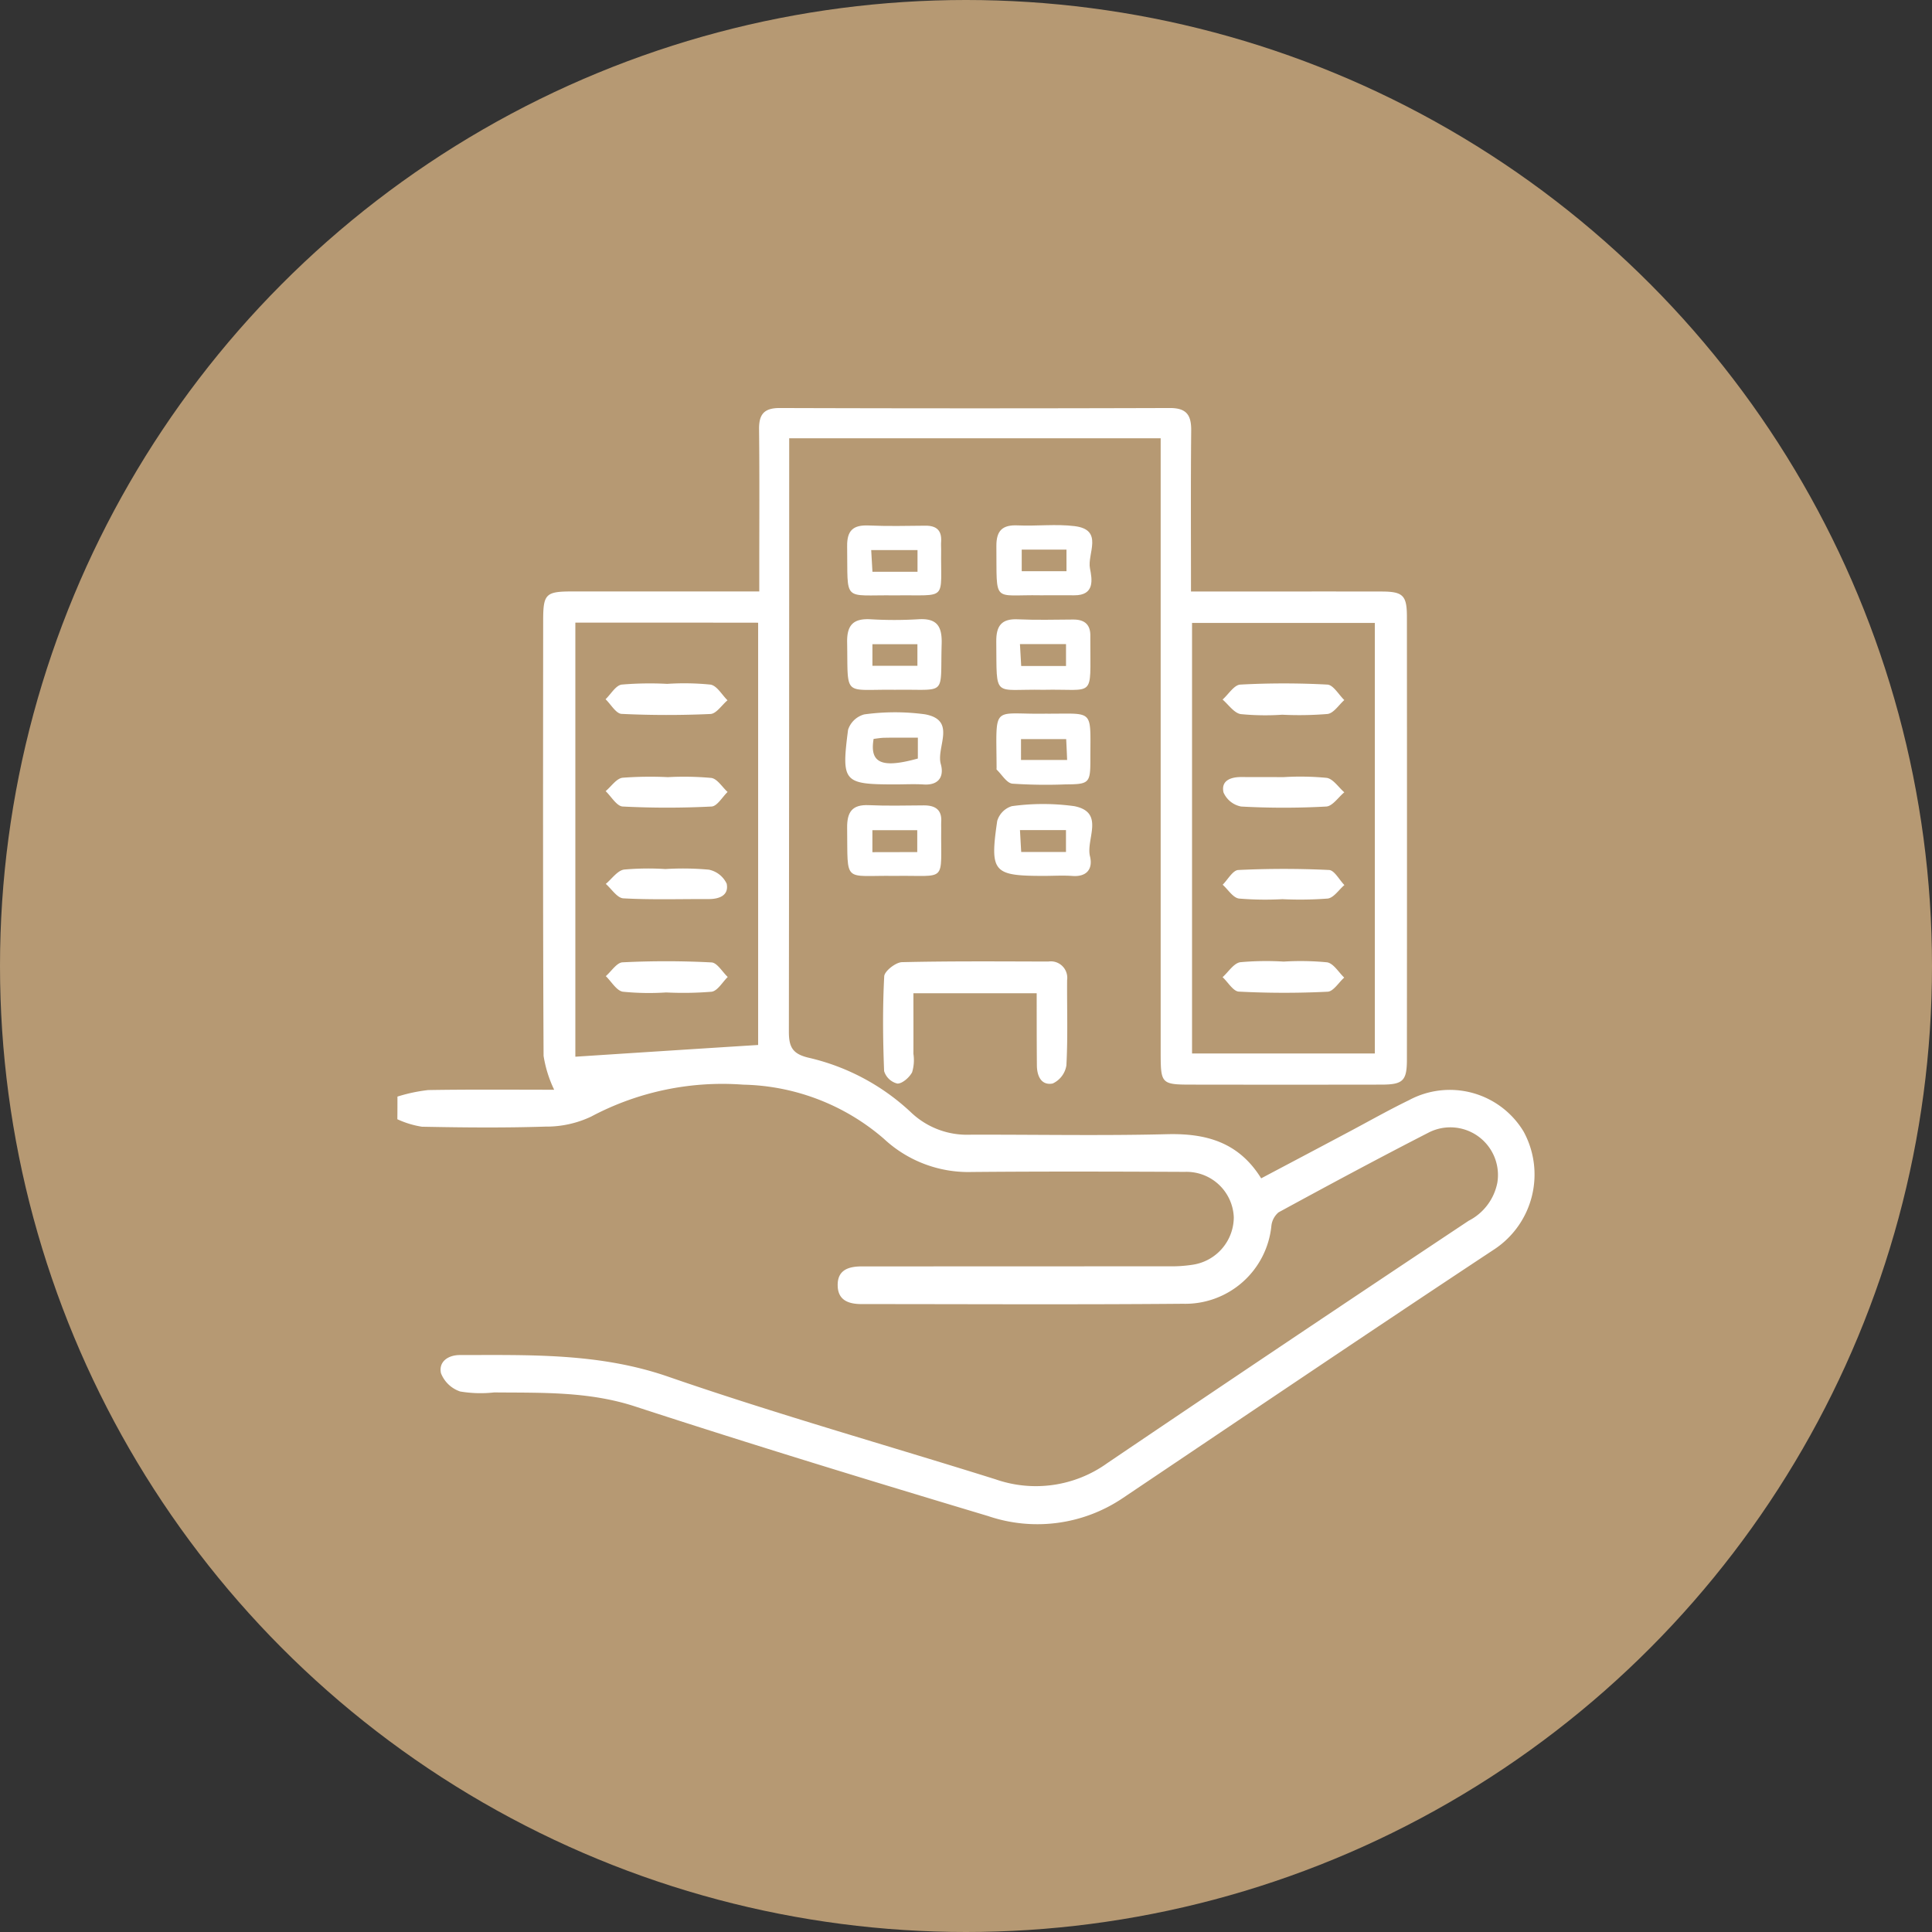 <svg xmlns="http://www.w3.org/2000/svg" width="146" height="146" viewBox="0 0 146 146">
  <rect x="0" y="0" width="146" height="146" fill="#333333" stroke="none"/>
  <g id="Group_286" data-name="Group 286" transform="translate(-6954 -16001)">
    <circle id="Ellipse_128" data-name="Ellipse 128" cx="73" cy="73" r="73" transform="translate(6954 16001)" fill="#b69973"/>
    <g id="icon_2" transform="translate(6973.865 16012.825)">
      <path id="Path_380" data-name="Path 380" d="M10.17,71.044a12.275,12.275,0,0,1,2.323-.494c3.288-.055,6.585-.024,9.52-.024a9.223,9.223,0,0,1-.8-2.559c-.055-10.964-.039-21.928-.031-32.892,0-2.025.188-2.205,2.221-2.205H37.513V31.253c0-3.54.024-7.087-.016-10.627-.016-1.154.385-1.625,1.585-1.617q14.716.047,29.439,0c1.3-.008,1.648.549,1.632,1.734-.039,3.971-.016,7.942-.016,12.133h1.593c4.262,0,8.523-.008,12.785,0,1.64,0,1.939.283,1.939,1.907q.012,16.729,0,33.465c0,1.617-.306,1.891-1.954,1.891q-7.181.012-14.362,0c-2.2,0-2.284-.086-2.292-2.245v-46.6H39.774v1.491q0,21.685-.024,43.37c0,1.162.3,1.664,1.468,1.946a16.8,16.8,0,0,1,7.762,4.136,6.122,6.122,0,0,0,4.426,1.687c4.976-.016,9.959.086,14.935-.039,2.943-.071,5.4.6,7.1,3.336,2.166-1.146,4.262-2.252,6.357-3.367,1.609-.848,3.186-1.75,4.819-2.543a6.512,6.512,0,0,1,8.657,2.378,6.78,6.78,0,0,1-2.15,8.853c-9.418,6.224-18.773,12.549-28.144,18.844a11.549,11.549,0,0,1-10.171,1.358c-8.923-2.676-17.839-5.4-26.692-8.288C24.6,93.31,21.056,93.435,17.477,93.4a9.3,9.3,0,0,1-2.566-.071,2.37,2.37,0,0,1-1.452-1.381c-.188-.855.518-1.373,1.428-1.373,5.3,0,10.54-.165,15.736,1.632,8.17,2.825,16.5,5.172,24.753,7.762a9.247,9.247,0,0,0,8.445-1.232q13.609-9.206,27.3-18.31a4.112,4.112,0,0,0,2.166-2.872,3.6,3.6,0,0,0-5.133-3.822c-3.83,1.962-7.621,4-11.4,6.059a1.552,1.552,0,0,0-.542,1.028A6.541,6.541,0,0,1,69.527,86.7c-8.092.071-16.183.024-24.275.024-.95,0-1.782-.259-1.813-1.373-.039-1.224.84-1.475,1.844-1.475q11.561,0,23.121-.008a10.533,10.533,0,0,0,1.86-.118,3.643,3.643,0,0,0,3.108-3.579,3.575,3.575,0,0,0-3.7-3.438c-5.36-.024-10.721-.039-16.089.008a9.348,9.348,0,0,1-6.655-2.511A16.764,16.764,0,0,0,36.3,70.142a21.107,21.107,0,0,0-11.5,2.417,7.9,7.9,0,0,1-3.453.753c-3.108.1-6.224.071-9.332.008a6.969,6.969,0,0,1-1.852-.565C10.17,72.2,10.17,71.625,10.17,71.044Zm13.444-35.82V68.03c4.709-.306,9.253-.6,13.813-.887V35.232C32.812,35.225,28.284,35.225,23.614,35.225Zm60.416.024H70.217V67.787H84.03Z" fill="#fff"/>
      <path id="Path_381" data-name="Path 381" d="M68.538,74.7H59.222c0,1.554.008,3.061,0,4.576a3.169,3.169,0,0,1-.1,1.4c-.212.392-.746.863-1.114.848a1.39,1.39,0,0,1-1-.942c-.094-2.386-.118-4.78.008-7.165.024-.392.871-1.06,1.35-1.067,3.681-.086,7.362-.055,11.05-.047a1.243,1.243,0,0,1,1.421,1.4c-.016,2.15.063,4.309-.055,6.451a1.818,1.818,0,0,1-1.036,1.366c-.863.165-1.193-.573-1.193-1.389C68.538,78.373,68.538,76.615,68.538,74.7Z" transform="translate(-10.061 -11.465)" fill="#fff"/>
      <path id="Path_382" data-name="Path 382" d="M57.088,53.755c-3.94,0-4.1-.157-3.587-4.128a1.768,1.768,0,0,1,1.224-1.162,16.914,16.914,0,0,1,4.583-.008c2.433.44.84,2.48,1.2,3.759.251.887-.1,1.609-1.264,1.546C58.525,53.716,57.811,53.755,57.088,53.755Zm1.687-3.532c-.957,0-1.75-.008-2.551.008-.275.008-.542.055-.793.086-.314,1.844.628,2.237,3.343,1.483Z" transform="translate(-9.278 -6.303)" fill="#fff"/>
      <path id="Path_383" data-name="Path 383" d="M57.057,62.593c-3.916-.055-3.532.628-3.587-3.618-.016-1.2.369-1.789,1.648-1.727,1.381.063,2.77.024,4.16.016.871,0,1.373.345,1.3,1.279-.008.141,0,.29,0,.432C60.533,63.206,61.1,62.531,57.057,62.593Zm1.711-1.8V59.14h-3.39V60.8Z" transform="translate(-9.317 -8.227)" fill="#fff"/>
      <path id="Path_384" data-name="Path 384" d="M57.08,44.676c-3.94-.055-3.54.628-3.61-3.587-.024-1.326.487-1.813,1.774-1.742a30.38,30.38,0,0,0,3.587,0c1.4-.094,1.821.494,1.782,1.852C60.494,45.257,61.083,44.614,57.08,44.676Zm-1.7-1.813h3.4V41.231h-3.4Z" transform="translate(-9.317 -4.374)" fill="#fff"/>
      <path id="Path_385" data-name="Path 385" d="M71.385,44.678c-3.83-.078-3.508.73-3.555-3.626-.016-1.209.392-1.766,1.656-1.7,1.381.063,2.77.024,4.152.016.887-.008,1.334.4,1.3,1.3v.29C74.925,45.415,75.341,44.591,71.385,44.678Zm-1.766-3.453c.039.667.071,1.162.094,1.656H73.1V41.224Z" transform="translate(-12.407 -4.375)" fill="#fff"/>
      <path id="Path_386" data-name="Path 386" d="M71.536,48.434c3.751.024,3.4-.447,3.406,3.5,0,1.75-.1,1.836-1.884,1.844a37.929,37.929,0,0,1-4.01-.055c-.432-.047-.793-.683-1.185-1.06-.024-.024-.008-.094-.008-.141C67.831,47.626,67.463,48.505,71.536,48.434Zm-1.836,3.5h3.485c-.024-.62-.047-1.114-.071-1.578H69.7Z" transform="translate(-12.408 -6.327)" fill="#fff"/>
      <path id="Path_387" data-name="Path 387" d="M71.39,62.57c-3.838,0-4.1-.267-3.532-4.152A1.658,1.658,0,0,1,68.965,57.3a17.261,17.261,0,0,1,4.717,0c2.339.463.871,2.488,1.185,3.783.228.918-.2,1.577-1.334,1.491C72.826,62.523,72.1,62.57,71.39,62.57Zm-1.813-3.461c.039.659.063,1.154.094,1.656h3.383V59.109Z" transform="translate(-12.364 -8.204)" fill="#fff"/>
      <path id="Path_388" data-name="Path 388" d="M57.088,35.6c-4.01-.055-3.555.6-3.618-3.712-.016-1.193.455-1.617,1.617-1.57,1.428.063,2.865.031,4.293.016.84-.008,1.248.353,1.193,1.209-.016.188,0,.385,0,.573C60.526,36.1,61.138,35.546,57.088,35.6Zm1.7-1.782v-1.64h-3.5c.039.62.063,1.114.094,1.64Z" transform="translate(-9.317 -2.433)" fill="#fff"/>
      <path id="Path_389" data-name="Path 389" d="M71.183,35.586c-3.673-.071-3.3.706-3.343-3.72-.008-1.177.463-1.617,1.625-1.562,1.428.063,2.872-.118,4.285.055,2.229.275.942,2.088,1.162,3.194.165.832.377,2.048-1.193,2.033C72.949,35.578,72.188,35.586,71.183,35.586Zm1.954-3.453H69.755v1.632h3.383Z" transform="translate(-12.409 -2.425)" fill="#fff"/>
      <path id="Path_390" data-name="Path 390" d="M34.856,45.558a19.858,19.858,0,0,1,3.281.055c.487.078.863.769,1.287,1.185-.432.361-.84,1.012-1.287,1.036-2.237.1-4.481.1-6.718-.008-.424-.024-.808-.722-1.209-1.107.4-.385.769-1.044,1.216-1.107a24.98,24.98,0,0,1,3.43-.055Z" transform="translate(-4.312 -5.703)" fill="#fff"/>
      <path id="Path_391" data-name="Path 391" d="M34.8,74.634a19.856,19.856,0,0,1-3.281-.055c-.479-.078-.863-.769-1.287-1.177.424-.369.832-1.028,1.271-1.044a66.139,66.139,0,0,1,6.718.008c.424.024.816.714,1.224,1.1-.4.392-.769,1.052-1.216,1.114a26.312,26.312,0,0,1-3.43.055Z" transform="translate(-4.316 -11.461)" fill="#fff"/>
      <path id="Path_392" data-name="Path 392" d="M34.921,54.54A22.835,22.835,0,0,1,38.2,54.6c.455.063.824.691,1.232,1.06-.4.385-.785,1.075-1.209,1.1a66.141,66.141,0,0,1-6.718,0c-.447-.024-.863-.753-1.287-1.162.424-.353.808-.95,1.271-1.012A27.751,27.751,0,0,1,34.921,54.54Z" transform="translate(-4.314 -7.637)" fill="#fff"/>
      <path id="Path_393" data-name="Path 393" d="M34.735,63.388a21.743,21.743,0,0,1,3.281.047,1.913,1.913,0,0,1,1.35,1.06c.181.895-.573,1.169-1.381,1.162-2.143-.008-4.293.063-6.428-.055-.463-.024-.887-.706-1.326-1.091.455-.377.871-1,1.373-1.083A20.819,20.819,0,0,1,34.735,63.388Z" transform="translate(-4.316 -9.54)" fill="#fff"/>
      <path id="Path_394" data-name="Path 394" d="M94.125,47.892a19.012,19.012,0,0,1-3.139-.047c-.5-.086-.918-.714-1.366-1.1.447-.392.871-1.107,1.342-1.13a61.283,61.283,0,0,1,6.577,0c.447.024.855.761,1.279,1.169-.416.369-.8.989-1.264,1.052A26.267,26.267,0,0,1,94.125,47.892Z" transform="translate(-17.095 -5.706)" fill="#fff"/>
      <path id="Path_395" data-name="Path 395" d="M94.235,72.3a20.754,20.754,0,0,1,3.281.055c.487.078.871.753,1.295,1.154-.416.369-.816,1.044-1.248,1.067a66.143,66.143,0,0,1-6.718-.008c-.424-.024-.816-.714-1.224-1.091.439-.392.84-1.052,1.334-1.13A21.745,21.745,0,0,1,94.235,72.3Z" transform="translate(-17.095 -11.458)" fill="#fff"/>
      <path id="Path_396" data-name="Path 396" d="M94.222,54.539a20.754,20.754,0,0,1,3.281.055c.487.078.887.714,1.326,1.091-.455.377-.895,1.052-1.366,1.075a58.538,58.538,0,0,1-6.428,0A1.824,1.824,0,0,1,89.7,55.693c-.2-.91.565-1.169,1.373-1.162C92.127,54.539,93.17,54.531,94.222,54.539Z" transform="translate(-17.106 -7.636)" fill="#fff"/>
      <path id="Path_397" data-name="Path 397" d="M94.143,65.673a24.037,24.037,0,0,1-3.281-.047c-.455-.063-.824-.683-1.232-1.044.392-.392.769-1.1,1.185-1.114,2.284-.11,4.576-.11,6.859,0,.4.024.769.746,1.154,1.138-.416.353-.8.957-1.256,1.02A27.769,27.769,0,0,1,94.143,65.673Z" transform="translate(-17.098 -9.548)" fill="#fff"/>
    </g>
  </g>
</svg>
